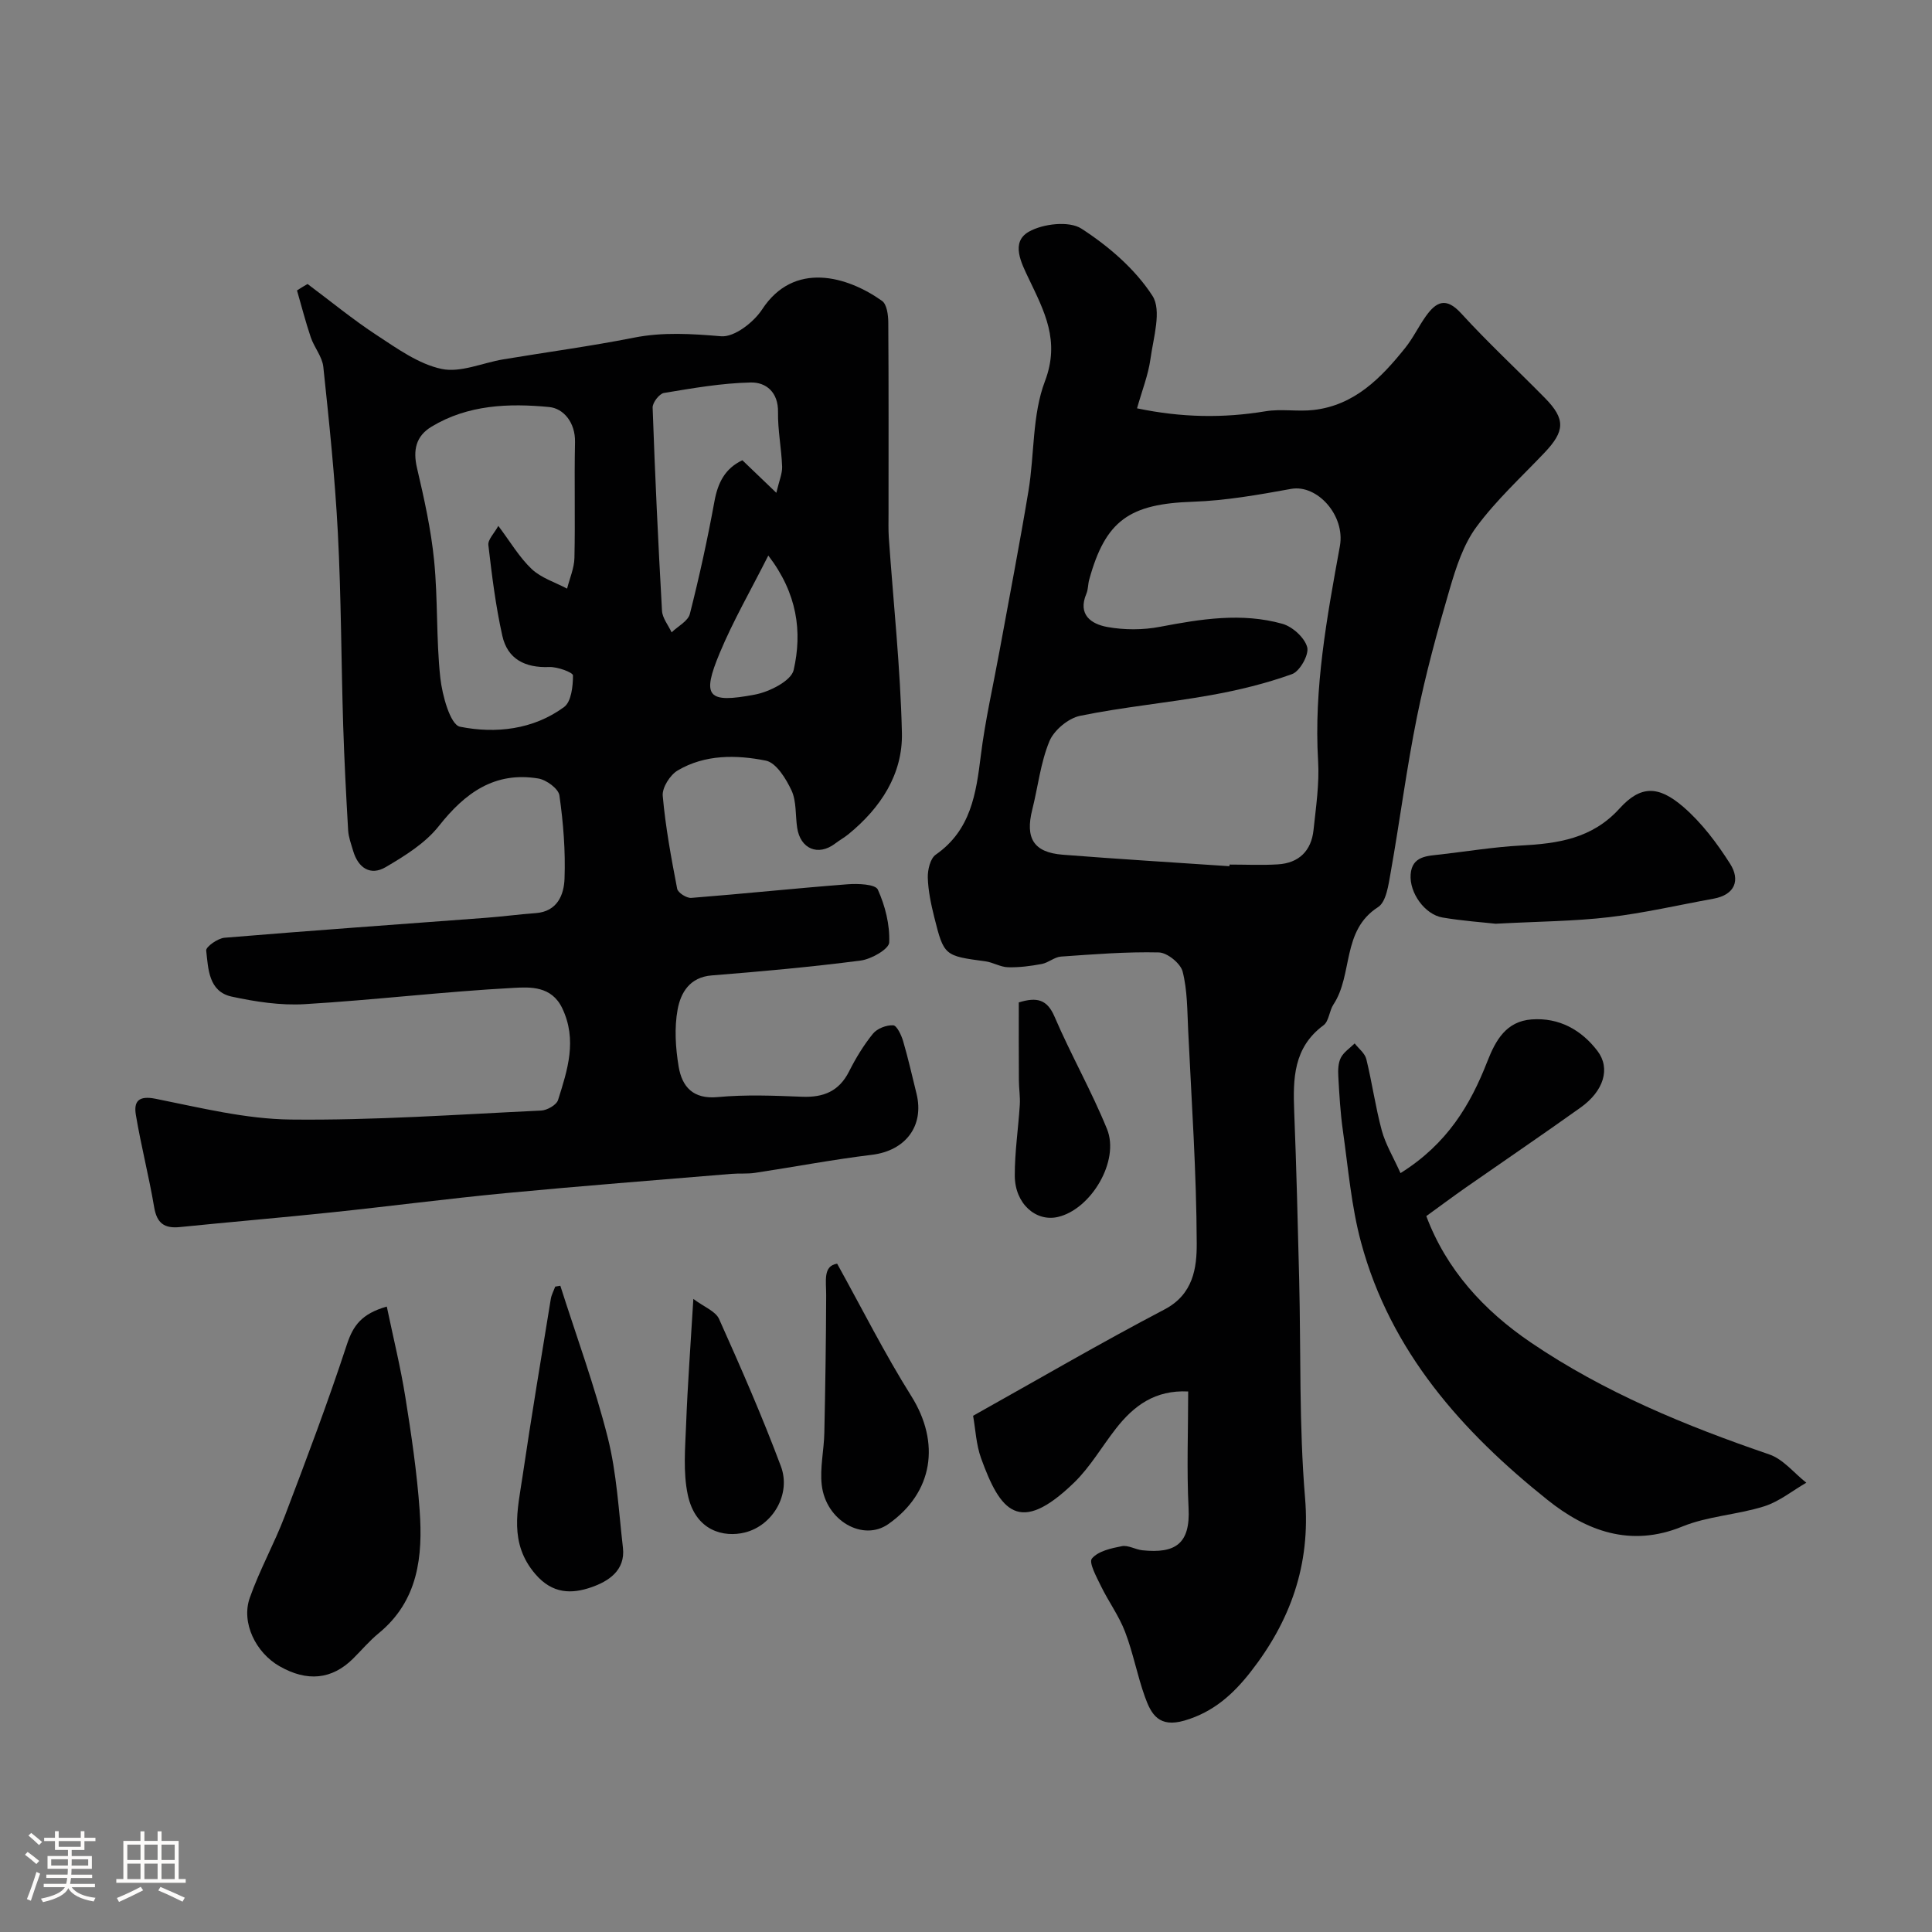 <svg enable-background="new 0 0 400 400" viewBox="0 0 400 400" xmlns="http://www.w3.org/2000/svg"><rect x="0" y="0" width="400" height="400" fill="#808080" stroke="none"/><path d="m5.17 384 .55-.58c.85.61 1.65 1.24 2.4 1.87l-.59.64c-.83-.73-1.62-1.38-2.36-1.93m1.22 9.53-.82-.34c.71-1.76 1.37-3.64 1.98-5.63.24.13.5.25.76.36-.6 1.67-1.24 3.54-1.92 5.61m-.5-13.5.57-.54c.56.44 1.31 1.06 2.26 1.87l-.64.64c-.68-.66-1.41-1.32-2.19-1.97m3.25.46h2.24v-1.36h.77v1.36h4.57v-1.36h.76v1.36h2.28v.69h-2.28v1.84h-2.64v1.26h4.18v2.64h-4.21c0 .45-.02.86-.05 1.21h4.32v.69h-4.38c-.04.34-.1.75-.19 1.22h5.15v.69h-4.82c.87 1.19 2.51 1.92 4.93 2.19-.17.31-.3.57-.37.76-2.77-.49-4.52-1.41-5.26-2.76-.56 1.26-2.3 2.23-5.24 2.9-.12-.24-.26-.48-.43-.72 2.73-.55 4.38-1.34 4.96-2.38h-4.38v-.69h4.65c.1-.38.17-.79.21-1.22h-4.32v-.69h4.4c.03-.34.05-.75.05-1.21h-4.2v-2.64h4.23v-1.26h-2.69v-1.84h-2.24zm1.46 4.46v1.29h3.45c.01-.4.02-.57.01-.53v-.32-.45h-3.46zm1.55-2.59h4.57v-1.19h-4.57zm6.11 2.59h-3.42v.77c-.01.19-.01.37-.02.53h3.44v-1.29z" fill="#fcfbfa"/><path d="m32.63 379.16h.82v1.98h3.54v7.89h1.46v.78h-14.37v-.78h1.46v-7.89h3.54v-1.98h.82v1.98h2.73zm-3.49 11.48.5.73c-1.61.82-3.28 1.63-5 2.41-.13-.27-.28-.55-.44-.82 1.75-.72 3.4-1.49 4.94-2.32m-2.78-5.55h2.73v-3.18h-2.73zm0 3.95h2.73v-3.2h-2.73zm3.54-3.95h2.73v-3.18h-2.73zm0 3.95h2.73v-3.2h-2.73zm7.89 4.68c-1.84-.92-3.51-1.7-5.02-2.32l.45-.73c1.89.8 3.57 1.55 5.04 2.23zm-1.62-11.81h-2.73v3.18h2.73zm-2.73 7.13h2.73v-3.2h-2.73z" fill="#fcfbfa"/><g fill="#010102"><path d="m63.68 58.8c4.77 3.56 9.39 7.37 14.36 10.62 4.22 2.76 8.63 5.95 13.38 6.96 3.94.84 8.49-1.27 12.79-1.98 8.99-1.5 18.04-2.71 26.98-4.48 6.1-1.21 11.99-.81 18.11-.3 2.72.23 6.73-2.87 8.49-5.56 6.59-10.08 17.65-6.88 24.83-1.76 1 .71 1.28 2.92 1.29 4.45.09 13.19.05 26.38.05 39.58 0 1.67-.05 3.34.06 5 .94 13.46 2.4 26.91 2.71 40.38.2 8.58-4.4 15.55-11.05 20.99-.88.72-1.89 1.27-2.79 1.96-3.5 2.65-7.2 1.11-7.85-3.31-.38-2.58-.12-5.43-1.16-7.69-1.14-2.44-3.18-5.75-5.32-6.18-6.11-1.22-12.6-1.31-18.26 2.04-1.57.93-3.23 3.54-3.09 5.23.57 6.46 1.76 12.88 2.99 19.26.16.82 1.96 1.97 2.92 1.89 10.8-.85 21.57-1.99 32.36-2.82 2.14-.17 5.75-.02 6.26 1.09 1.53 3.37 2.51 7.3 2.36 10.96-.06 1.37-3.7 3.45-5.9 3.74-10.24 1.33-20.54 2.26-30.84 3.08-4.58.36-6.42 3.6-7.06 7.02-.71 3.83-.44 7.99.21 11.88.7 4.13 2.96 6.77 8.08 6.29 5.78-.54 11.66-.3 17.49-.07 4.4.17 7.63-1.12 9.7-5.22 1.39-2.76 3.02-5.45 4.96-7.84.87-1.07 2.79-1.81 4.19-1.73.75.04 1.68 2.02 2.05 3.26 1.05 3.58 1.87 7.24 2.77 10.87 1.66 6.74-2.31 11.84-9.23 12.68-8.08.98-16.1 2.51-24.16 3.73-1.63.25-3.32.08-4.97.22-15.55 1.3-31.12 2.5-46.65 3.98-12.05 1.15-24.06 2.73-36.1 3.99-10.46 1.1-20.93 1.98-31.39 3.04-3.21.33-4.77-.78-5.33-4.1-1.08-6.41-2.72-12.72-3.79-19.12-.47-2.81.56-4.05 4.09-3.34 9.27 1.85 18.65 4.2 28 4.3 17.27.19 34.55-1.05 51.82-1.86 1.24-.06 3.18-1.16 3.5-2.19 1.96-6.21 4.01-12.42.86-19.01-2.21-4.62-6.65-4.39-10.07-4.2-14.43.77-28.81 2.51-43.24 3.37-5 .3-10.18-.5-15.11-1.56-4.8-1.04-4.86-5.74-5.29-9.54-.09-.77 2.4-2.54 3.8-2.65 18.04-1.5 36.09-2.77 54.14-4.13 3.44-.26 6.86-.72 10.3-.97 4.48-.33 5.83-3.81 5.95-7.13.21-5.74-.25-11.55-1.06-17.24-.2-1.39-2.7-3.23-4.37-3.5-9.03-1.49-15.17 2.97-20.59 9.84-2.8 3.55-7.02 6.17-11.01 8.51-3.15 1.85-5.69.18-6.73-3.35-.41-1.4-.95-2.82-1.04-4.25-.42-7.26-.8-14.53-1.03-21.8-.41-13.27-.41-26.55-1.1-39.8-.6-11.48-1.8-22.93-3.01-34.37-.22-2.11-1.89-4.03-2.6-6.13-1.08-3.19-1.91-6.46-2.85-9.7.71-.48 1.45-.9 2.19-1.33zm39.49 50.08c2.5 3.32 4.35 6.51 6.92 8.94 1.97 1.85 4.85 2.74 7.32 4.05.53-2.12 1.47-4.23 1.52-6.35.18-7.99-.05-16 .12-23.99.09-4.02-2.36-6.98-5.36-7.26-8.34-.8-16.81-.49-24.35 4.07-3.24 1.96-3.87 4.85-3 8.57 1.48 6.32 2.9 12.71 3.54 19.15.8 8.05.41 16.22 1.28 24.26.4 3.64 2.07 9.74 4.08 10.14 7.36 1.47 15.15.62 21.54-4.07 1.5-1.1 1.85-4.31 1.85-6.55 0-.62-3.21-1.81-4.91-1.74-4.98.2-8.64-1.62-9.72-6.47-1.38-6.18-2.16-12.5-2.89-18.79-.12-1.12 1.21-2.41 2.06-3.96zm57.56-6.85c.59-2.51 1.25-3.98 1.2-5.43-.14-3.77-.91-7.53-.85-11.29.07-4.13-2.5-6.19-5.65-6.12-6.01.13-12.02 1.18-17.97 2.17-.96.16-2.38 2.01-2.34 3.03.49 14.03 1.15 28.05 1.94 42.07.09 1.52 1.3 2.98 1.99 4.46 1.3-1.26 3.4-2.32 3.78-3.82 1.96-7.7 3.66-15.49 5.09-23.31.71-3.88 2.2-6.81 5.78-8.5 2.15 2.08 4.07 3.91 7.03 6.74zm-1.66 12.99c-3.64 7.21-7.27 13.49-10.04 20.13-3.8 9.09-2.6 10.54 7.3 8.65 2.99-.57 7.48-2.84 7.99-5.08 1.8-7.92.77-15.84-5.25-23.7z"/><path d="m246 288.09c-6.85-.35-11.27 2.96-14.94 7.66-2.92 3.73-5.33 7.96-8.69 11.22-11.38 11.02-15.28 5.91-19.25-5.06-1.02-2.82-1.15-5.97-1.65-8.79 13.38-7.48 26.35-15.06 39.64-22.02 5.97-3.13 6.68-8.64 6.66-13.65-.05-14.7-1.07-29.4-1.77-44.1-.2-4.09-.15-8.29-1.15-12.2-.43-1.69-3.18-3.92-4.93-3.96-6.74-.16-13.51.39-20.26.86-1.35.1-2.59 1.27-3.97 1.53-2.29.43-4.66.74-6.98.68-1.58-.04-3.1-1.01-4.7-1.23-8.45-1.13-8.58-1.13-10.58-9.13-.67-2.69-1.26-5.46-1.34-8.2-.04-1.61.51-3.97 1.66-4.76 7.26-5.07 8.34-12.62 9.32-20.53.9-7.26 2.55-14.42 3.87-21.63 2.02-11.06 4.16-22.09 6-33.18 1.25-7.56.75-15.69 3.4-22.66 3.2-8.41-.14-14.51-3.37-21.3-1.51-3.17-3.78-7.48.03-9.66 2.93-1.67 8.34-2.29 10.89-.65 5.63 3.64 11.12 8.36 14.71 13.91 1.96 3.03.19 8.68-.41 13.08-.46 3.32-1.74 6.53-2.78 10.22 9.3 1.94 17.89 2.05 26.6.61 3.25-.54 6.68.11 9.97-.27 8.49-.98 13.98-6.65 18.96-12.86 1.62-2.02 2.75-4.42 4.26-6.54 2.13-2.99 4.16-4.05 7.3-.62 5.54 6.07 11.6 11.68 17.37 17.55 4.27 4.35 4.16 6.83-.1 11.32-4.79 5.04-9.98 9.8-14.08 15.35-2.71 3.66-4.23 8.39-5.54 12.86-2.56 8.73-4.97 17.54-6.78 26.46-2.16 10.68-3.54 21.52-5.45 32.26-.45 2.52-.9 6.05-2.61 7.15-7.59 4.86-5.14 13.94-9.23 20.15-.88 1.33-.93 3.48-2.06 4.31-6.24 4.61-6.33 11.05-6.07 17.82.46 11.59.74 23.19 1.03 34.79.37 15.1-.04 30.25 1.22 45.27 1.16 13.9-3.07 25.53-11.33 36.07-3.53 4.5-7.62 8.25-13.62 10-5.29 1.54-6.9-1.27-8.2-4.89-1.59-4.42-2.44-9.11-4.12-13.49-1.26-3.3-3.42-6.24-4.98-9.44-.91-1.88-2.57-4.89-1.88-5.72 1.28-1.54 3.98-2.13 6.19-2.56 1.31-.26 2.82.7 4.26.85 6.78.7 9.95-1.29 9.56-8.75-.4-7.95-.08-15.93-.08-24.13zm8.54-108.75c.01-.11.01-.23.02-.34 3.33 0 6.67.16 9.98-.04 4.37-.26 6.95-2.78 7.41-7.11.5-4.74 1.23-9.55.95-14.28-.9-15.11 1.83-29.79 4.51-44.51 1.15-6.33-4.69-12.82-10.1-11.84-6.73 1.22-13.54 2.43-20.35 2.66-13.11.44-18.08 3.85-21.46 16.16-.26.94-.2 1.99-.57 2.86-1.87 4.4 1.04 6.31 4.32 6.91 3.54.64 7.39.64 10.93-.04 8.45-1.61 16.9-2.98 25.32-.62 2.1.59 4.6 2.86 5.14 4.84.42 1.53-1.51 4.98-3.12 5.57-5.44 1.96-11.16 3.35-16.87 4.37-8.98 1.61-18.1 2.44-27.02 4.27-2.44.5-5.41 2.97-6.36 5.27-1.84 4.44-2.36 9.42-3.55 14.15-1.5 5.95.3 8.87 6.31 9.34 11.48.9 23 1.6 34.51 2.38z"/><path d="m289.96 242.88c9.71-6.08 14.47-14.15 17.97-23.1 1.73-4.43 3.91-8.33 9.18-8.72 5.67-.42 10.3 2.16 13.63 6.53 2.76 3.62 1.27 8.31-3.46 11.69-7.84 5.6-15.81 11.01-23.71 16.52-2.66 1.86-5.27 3.81-8.27 5.98 4.15 11.06 11.86 19.52 21.63 26.16 15.22 10.34 32.07 17.26 49.4 23.19 2.88.99 5.11 3.86 7.65 5.85-2.9 1.67-5.62 3.91-8.73 4.89-5.55 1.75-11.63 2.01-16.97 4.19-10.76 4.4-19.92.84-27.87-5.51-17.7-14.13-32.53-30.75-38.61-53.3-2.03-7.51-2.67-15.41-3.77-23.16-.53-3.73-.74-7.51-.95-11.27-.07-1.28-.03-2.74.53-3.83.6-1.17 1.88-1.99 2.86-2.96.83 1.07 2.11 2.03 2.41 3.24 1.2 4.89 1.89 9.92 3.2 14.78.78 2.86 2.37 5.48 3.88 8.83z"/><path d="m80.08 270.51c1.36 6.53 2.87 12.62 3.85 18.79 1.24 7.74 2.39 15.53 2.95 23.35.69 9.54-.26 18.76-8.48 25.5-1.92 1.57-3.54 3.51-5.32 5.27-4.36 4.31-9.47 4.83-15.2 1.56-4.92-2.8-7.98-9.02-6.17-14.16 2.03-5.77 5.06-11.18 7.24-16.9 4.49-11.79 8.95-23.61 12.88-35.59 1.29-3.88 3.02-6.32 8.25-7.82z"/><path d="m309.65 191.25c-2.55-.29-6.81-.58-11-1.29-3.63-.61-6.89-5.09-6.59-8.95.3-3.81 3.46-3.79 6.23-4.11 5.52-.64 11.02-1.54 16.55-1.84 7.69-.41 14.78-1.4 20.47-7.67 4.32-4.76 8-4.82 13.18-.35 3.82 3.29 7 7.53 9.72 11.81 2.12 3.35 1.03 6.41-3.47 7.22-7.19 1.3-14.34 2.97-21.59 3.82-7.2.85-14.5.88-23.5 1.36z"/><path d="m116.01 266.2c3.33 10.47 7.14 20.81 9.82 31.44 1.86 7.39 2.26 15.17 3.14 22.79.55 4.74-3.05 6.98-6.52 8.19-4.07 1.41-8.06 1.44-11.63-2.74-5.48-6.41-3.66-13.27-2.64-20.17 1.81-12.27 3.86-24.5 5.85-36.74.14-.89.61-1.73.92-2.59.35-.07.71-.13 1.06-.18z"/><path d="m173.32 261.63c5.2 9.38 9.85 18.65 15.34 27.39 6.08 9.68 4.57 20-4.75 26.53-5.22 3.66-12.93-.67-13.78-8.12-.4-3.53.47-7.19.54-10.8.2-9.47.35-18.94.38-28.41.02-2.98-.71-6.12 2.27-6.59z"/><path d="m143.55 268.93c2.2 1.65 4.6 2.53 5.33 4.16 4.51 10.06 8.94 20.18 12.8 30.5 2.15 5.75-1.68 12.27-7.48 13.7-4.25 1.05-10.2-.22-11.81-7.84-.98-4.65-.53-9.65-.34-14.48.3-8.08.91-16.16 1.5-26.04z"/><path d="m210.93 207.54c3.79-1.17 5.88-.61 7.41 2.97 3.37 7.86 7.64 15.34 10.86 23.26 2.67 6.59-3.33 16.62-10.18 18.19-4.58 1.05-8.89-2.77-8.92-8.52-.02-4.9.73-9.8 1.04-14.71.1-1.66-.18-3.34-.19-5.02-.04-5.32-.02-10.64-.02-16.17z"/></g></svg>